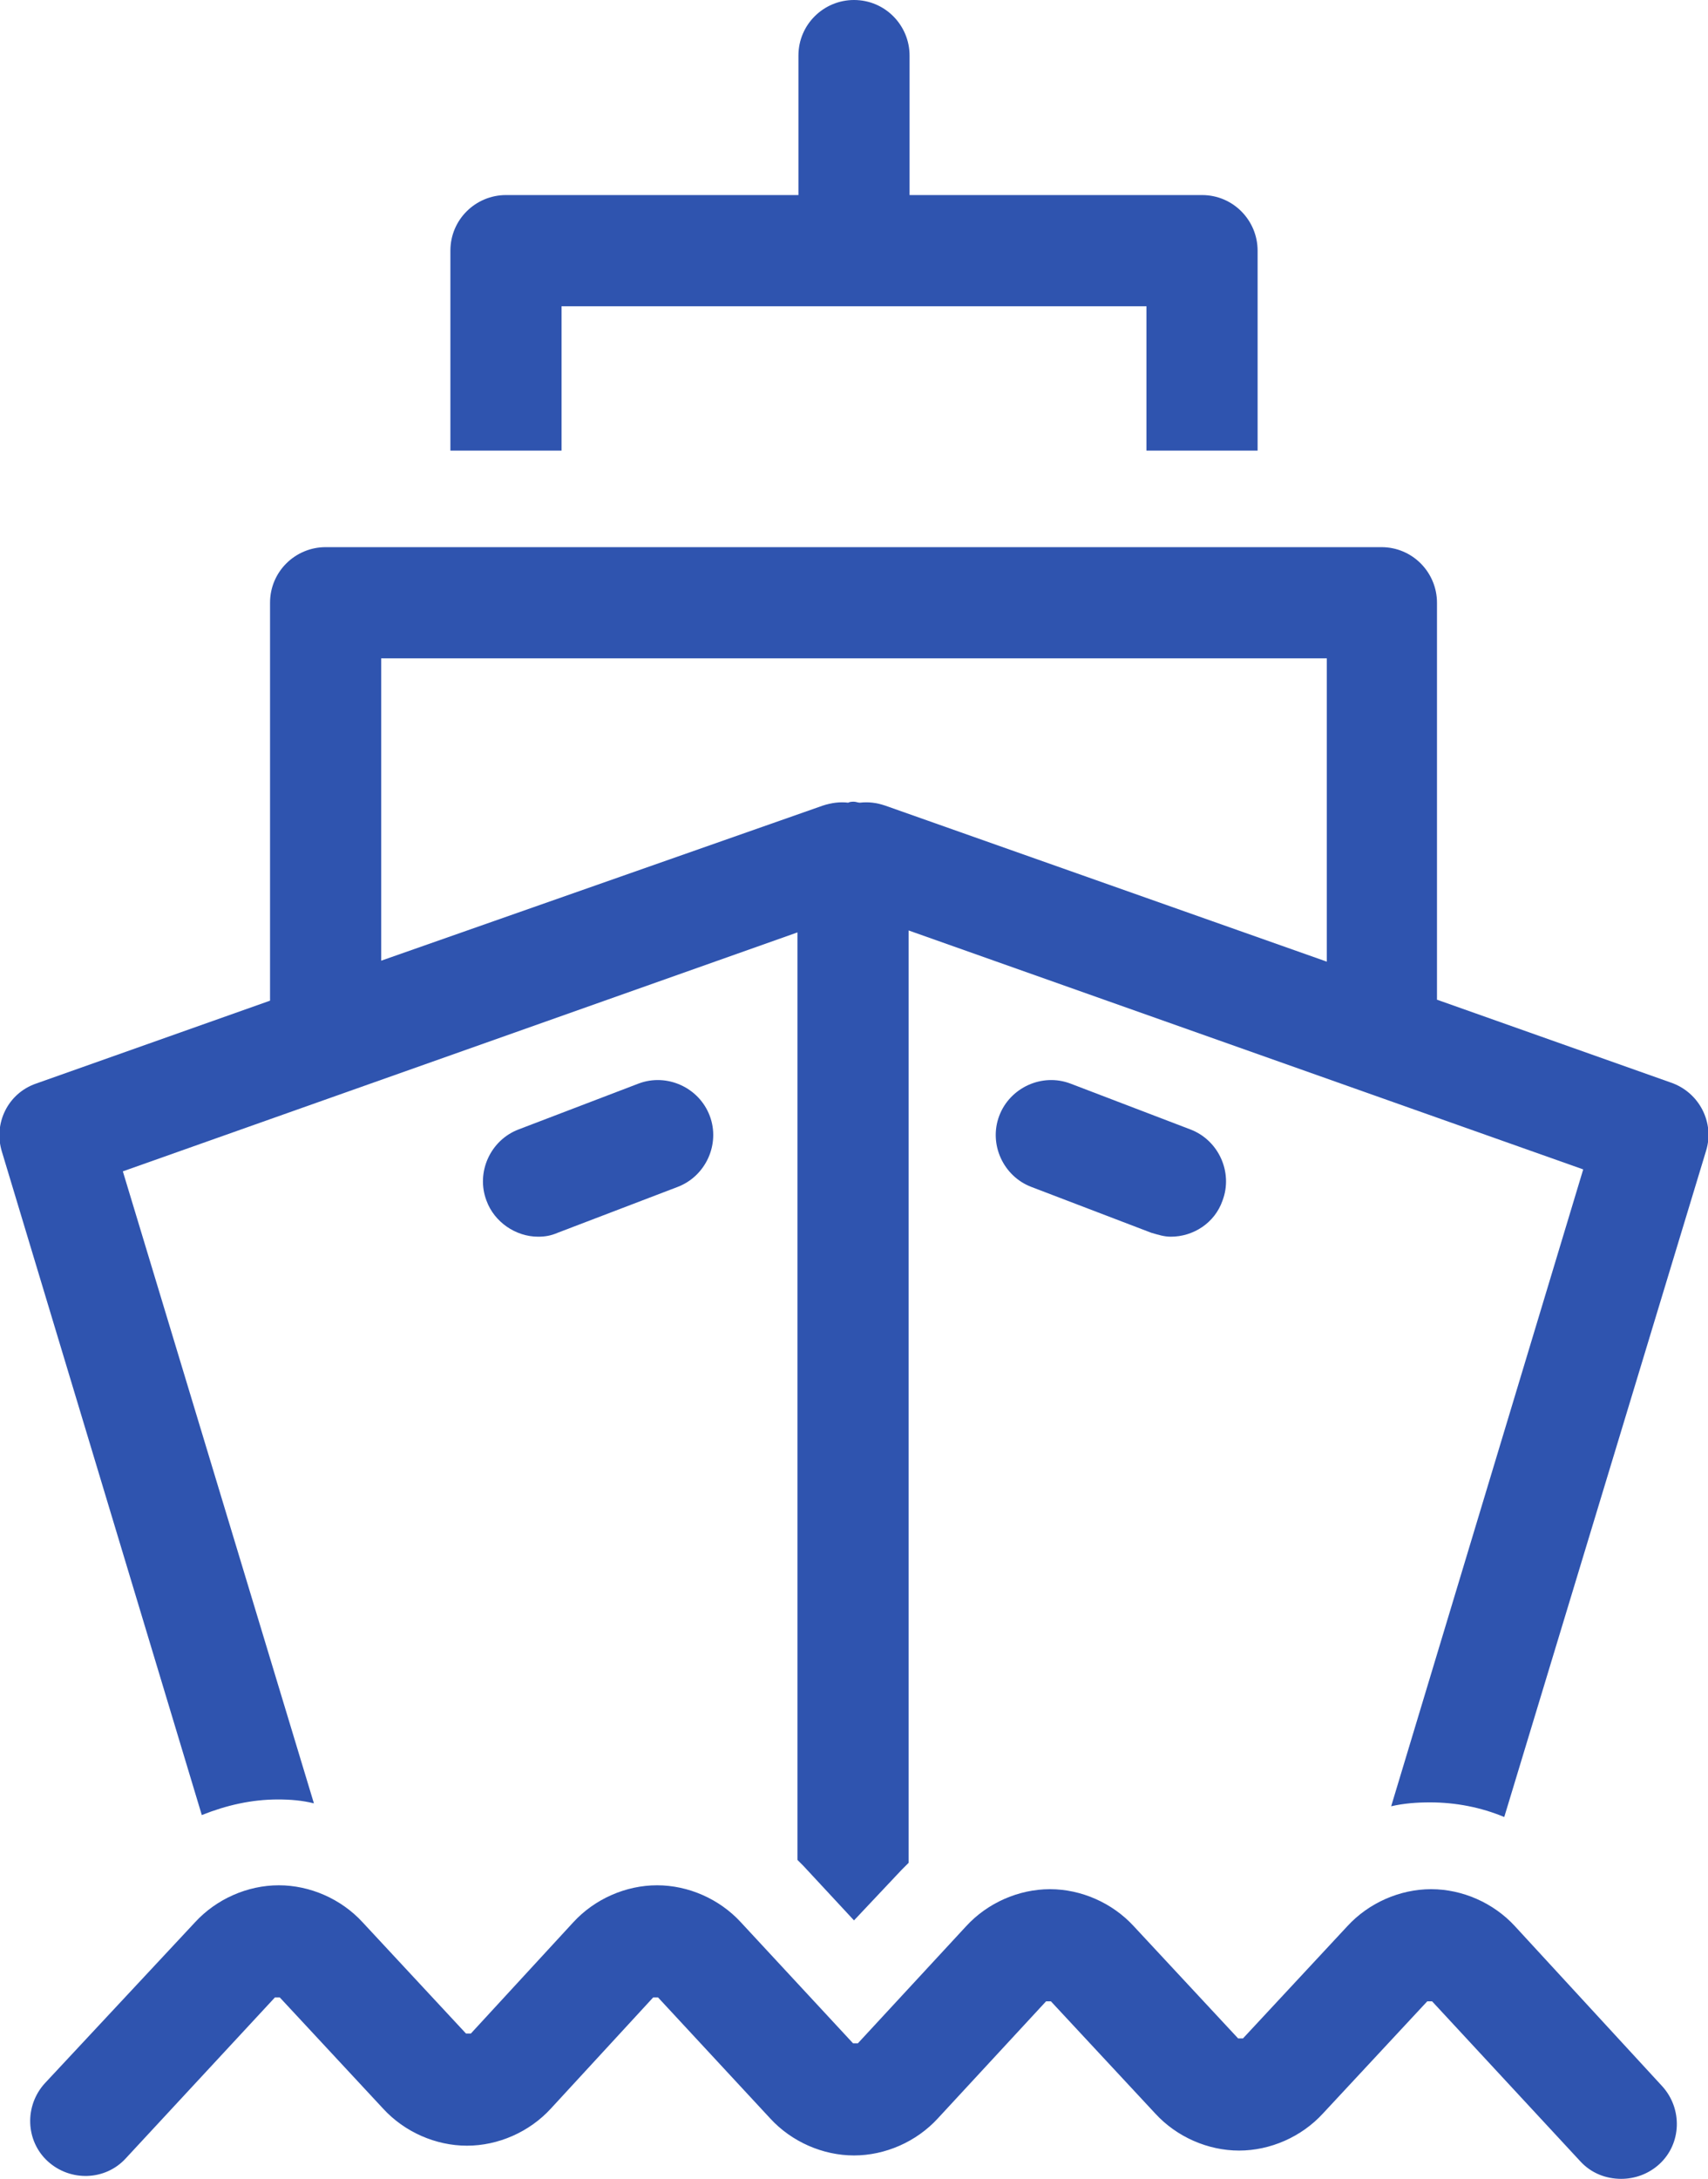 <?xml version="1.0" encoding="utf-8"?>
<!-- Generator: Adobe Illustrator 25.2.3, SVG Export Plug-In . SVG Version: 6.00 Build 0)  -->
<svg version="1.1" id="Layer_1" xmlns="http://www.w3.org/2000/svg" xmlns:xlink="http://www.w3.org/1999/xlink" x="0px" y="0px"
	 viewBox="0 0 175.2 223.4" style="enable-background:new 0 0 175.2 223.4;" xml:space="preserve">
<style type="text/css">
	.st0{fill:#2F54AF;}
</style>
<g>
	<path class="st0" d="M171.4,111l-24-8.5V61.8c0-3.1-2.5-5.7-5.7-5.7H33.4c-3.1,0-5.7,2.5-5.7,5.7v40.8l-24,8.5
		c-2.9,1-4.4,4.1-3.5,7l20.5,68c2.5-1,5.1-1.6,7.8-1.6c1.3,0,2.5,0.1,3.7,0.4l-19.6-64.8l69.2-24.5v95.1c0.2,0.2,0.4,0.4,0.6,0.6
		l5.2,5.6l4.9-5.2c0.2-0.2,0.5-0.5,0.7-0.7V95.4l69.2,24.5l-19.7,65.3c1.3-0.3,2.6-0.4,4-0.4c2.6,0,5.2,0.5,7.6,1.5L175,118
		C175.9,115.1,174.3,112,171.4,111z M39.1,98.5V67.5h97v31.1l-45.3-16c-0.9-0.3-1.7-0.4-2.6-0.3c-0.2,0-0.4-0.1-0.6-0.1
		c-0.2,0-0.4,0-0.6,0.1c-0.8-0.1-1.7,0-2.6,0.3L39.1,98.5z"/>
	<path class="st0" d="M57.6,31.4h60v14.8H129V25.7c0-3.1-2.5-5.7-5.7-5.7h-30V5.7c0-3.1-2.5-5.7-5.7-5.7c-3.1,0-5.7,2.5-5.7,5.7V20
		h-30c-3.1,0-5.7,2.5-5.7,5.7v20.5h11.4V31.4z"/>
	<path class="st0" d="M55.2,126.8c0.7,0,1.3-0.1,2-0.4l12.3-4.7c2.9-1.1,4.4-4.4,3.3-7.3c-1.1-2.9-4.4-4.4-7.3-3.3l-12.3,4.7
		c-2.9,1.1-4.4,4.4-3.3,7.3C50.7,125.3,52.9,126.8,55.2,126.8z"/>
	<path class="st0" d="M118.1,126.4c0.7,0.2,1.3,0.4,2,0.4c2.3,0,4.5-1.4,5.3-3.7c1.1-2.9-0.4-6.2-3.3-7.3l-12.3-4.7
		c-2.9-1.1-6.2,0.4-7.3,3.3c-1.1,2.9,0.4,6.2,3.3,7.3L118.1,126.4z"/>
	<path class="st0" d="M155.4,197.5c-2.2-2.4-5.4-3.8-8.6-3.8c0,0,0,0,0,0c-3.2,0-6.4,1.4-8.6,3.8L127.5,209H127l-10.7-11.5
		c-2.2-2.4-5.4-3.8-8.6-3.8c-3.2,0-6.4,1.4-8.6,3.8l-11.1,12c0,0,0,0-0.1,0c-0.1,0-0.4,0-0.4,0L76,197.1c-2.2-2.4-5.4-3.8-8.6-3.8
		s-6.4,1.4-8.6,3.8l-10.5,11.4l-0.5,0l-10.6-11.4c-2.2-2.4-5.4-3.8-8.6-3.8c-3.2,0-6.4,1.4-8.6,3.8L4.6,213.6c-2.1,2.3-2,5.9,0.3,8
		c2.3,2.1,5.9,2,8-0.3l15.3-16.5c0,0,0,0,0,0c0.1,0,0.5,0,0.5,0l10.6,11.4c2.2,2.4,5.4,3.8,8.6,3.8c3.2,0,6.4-1.4,8.6-3.8l10.5-11.4
		l0.5,0l11.5,12.4c2.2,2.4,5.4,3.8,8.6,3.8c0,0,0,0,0,0c3.2,0,6.4-1.4,8.6-3.8l11.1-12c0,0,0,0,0.1,0c0.1,0,0.4,0,0.4,0l10.7,11.5
		c2.2,2.4,5.4,3.8,8.6,3.8c3.2,0,6.4-1.4,8.6-3.8l10.7-11.5c0,0,0.1,0,0.1,0c0.1,0,0.4,0,0.4,0l15.2,16.4c1.1,1.2,2.6,1.8,4.2,1.8
		c1.4,0,2.8-0.5,3.9-1.5c2.3-2.1,2.4-5.7,0.3-8L155.4,197.5z"/>
</g>
</svg>
